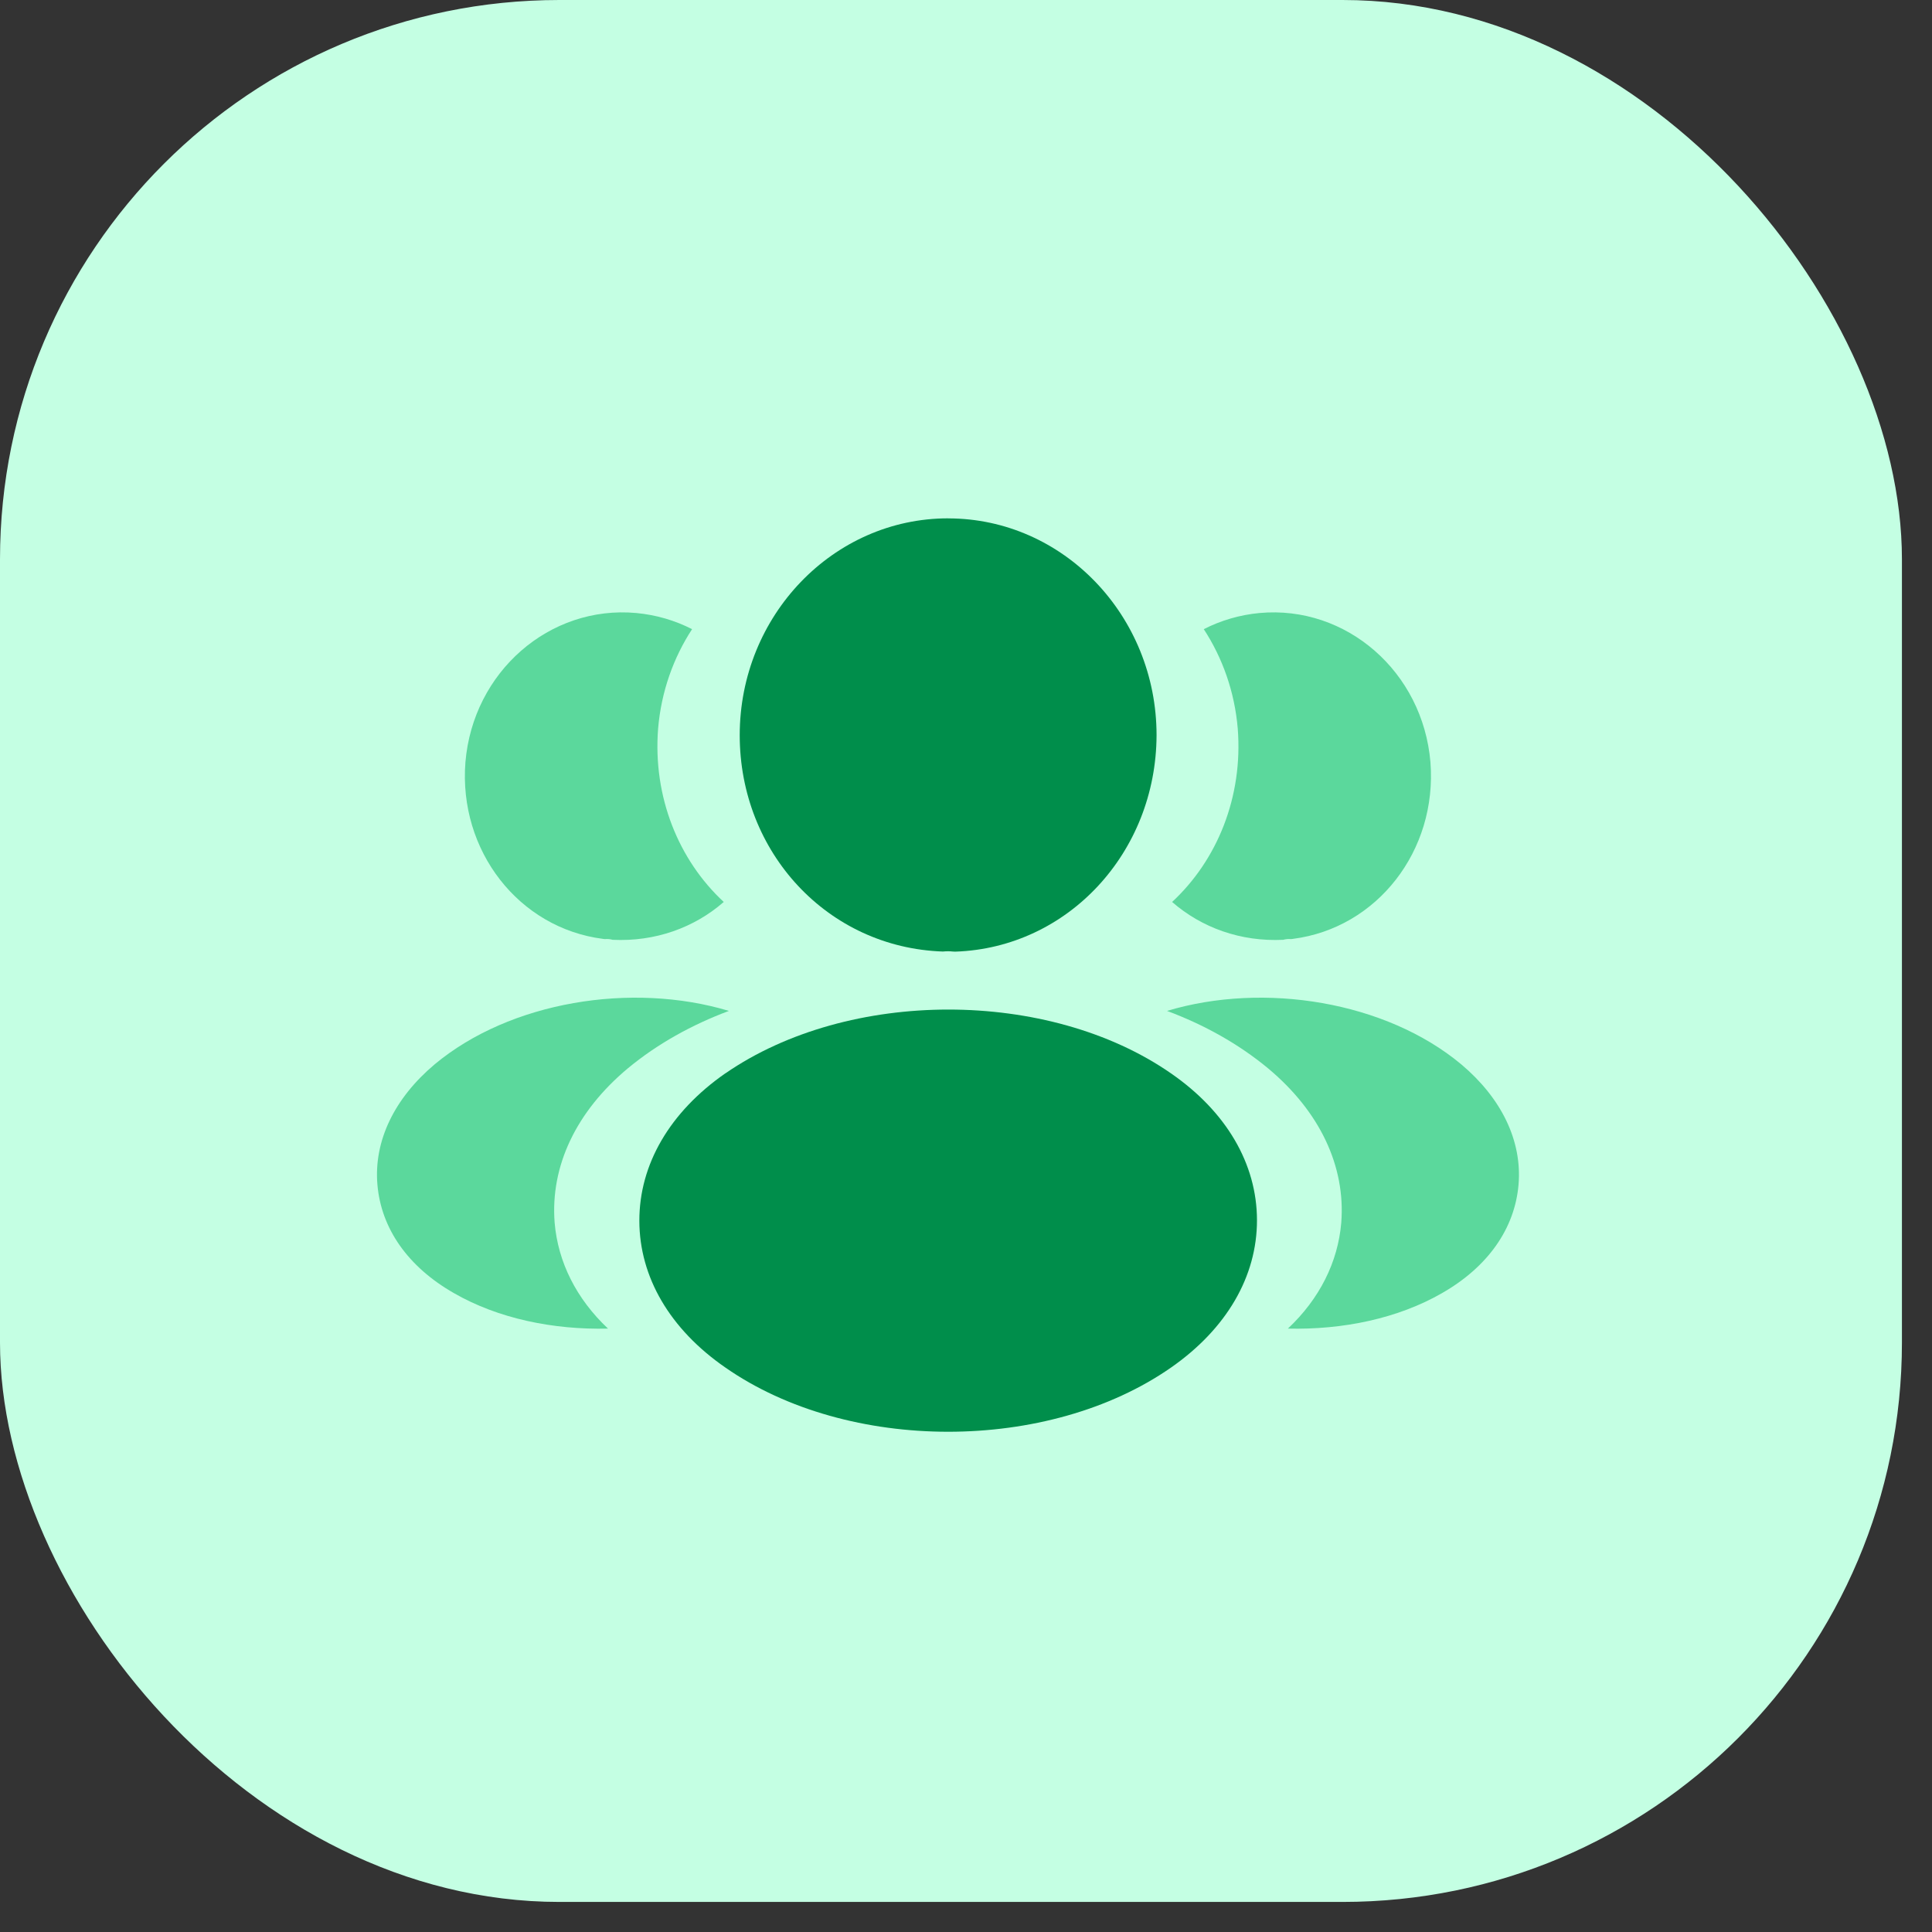 <svg width="41" height="41" viewBox="0 0 41 41" fill="none" xmlns="http://www.w3.org/2000/svg">
<rect x="0" y="0" width="41" height="41" fill="#333333" stroke="none"/>
<rect width="40.362" height="40.362" rx="11.871" fill="#C4FFE3"/>
<path d="M20.121 11C17.683 11 15.698 13.064 15.698 15.602C15.698 18.093 17.567 20.111 20.01 20.193C20.08 20.186 20.157 20.185 20.219 20.193C20.234 20.194 20.249 20.195 20.264 20.195H20.279C22.661 20.112 24.535 18.095 24.544 15.603C24.544 13.065 22.561 11.001 20.121 11.001V11Z" fill="#008E4B"/>
<path d="M24.851 22.779C22.252 20.974 18.01 20.972 15.393 22.779C15.393 22.779 15.393 22.779 15.391 22.779C14.214 23.599 13.566 24.71 13.568 25.908C13.57 27.103 14.218 28.209 15.393 29.021C16.697 29.93 18.409 30.384 20.122 30.384C21.835 30.384 23.548 29.93 24.852 29.021C26.029 28.2 26.677 27.09 26.675 25.892C26.673 24.698 26.025 23.591 24.851 22.779Z" fill="#008E4B"/>
<path d="M30.356 16.173C30.505 18.053 29.222 19.696 27.439 19.924L27.42 19.927L27.393 19.929C27.338 19.924 27.285 19.929 27.232 19.944C26.33 19.988 25.499 19.687 24.874 19.141C25.832 18.253 26.38 16.912 26.267 15.463C26.201 14.677 25.941 13.957 25.546 13.352C25.902 13.169 26.308 13.048 26.73 13.009C28.573 12.841 30.195 14.258 30.356 16.174V16.173Z" fill="#5BD89C"/>
<path d="M32.226 25.137C32.147 26.074 31.573 26.887 30.602 27.442C29.669 27.98 28.498 28.223 27.331 28.195C28.002 27.565 28.394 26.784 28.464 25.944C28.556 24.746 28.008 23.587 26.907 22.669C26.286 22.155 25.555 21.747 24.766 21.453C26.828 20.833 29.41 21.253 31.009 22.586C31.865 23.306 32.303 24.211 32.226 25.137Z" fill="#5BD89C"/>
<path d="M9.877 16.173C9.728 18.053 11.011 19.696 12.794 19.924L12.813 19.927L12.84 19.929C12.895 19.924 12.948 19.929 13.001 19.944C13.903 19.988 14.734 19.687 15.359 19.141C14.401 18.253 13.853 16.912 13.966 15.463C14.032 14.677 14.292 13.957 14.687 13.352C14.331 13.169 13.925 13.048 13.502 13.009C11.66 12.841 10.038 14.258 9.877 16.174V16.173Z" fill="#5BD89C"/>
<path d="M8.009 25.137C8.087 26.074 8.661 26.887 9.633 27.442C10.566 27.98 11.737 28.223 12.903 28.195C12.233 27.565 11.84 26.784 11.77 25.944C11.678 24.746 12.226 23.587 13.327 22.669C13.948 22.155 14.68 21.747 15.469 21.453C13.407 20.833 10.824 21.253 9.225 22.586C8.369 23.306 7.931 24.211 8.009 25.137Z" fill="#5BD89C"/>
</svg>
